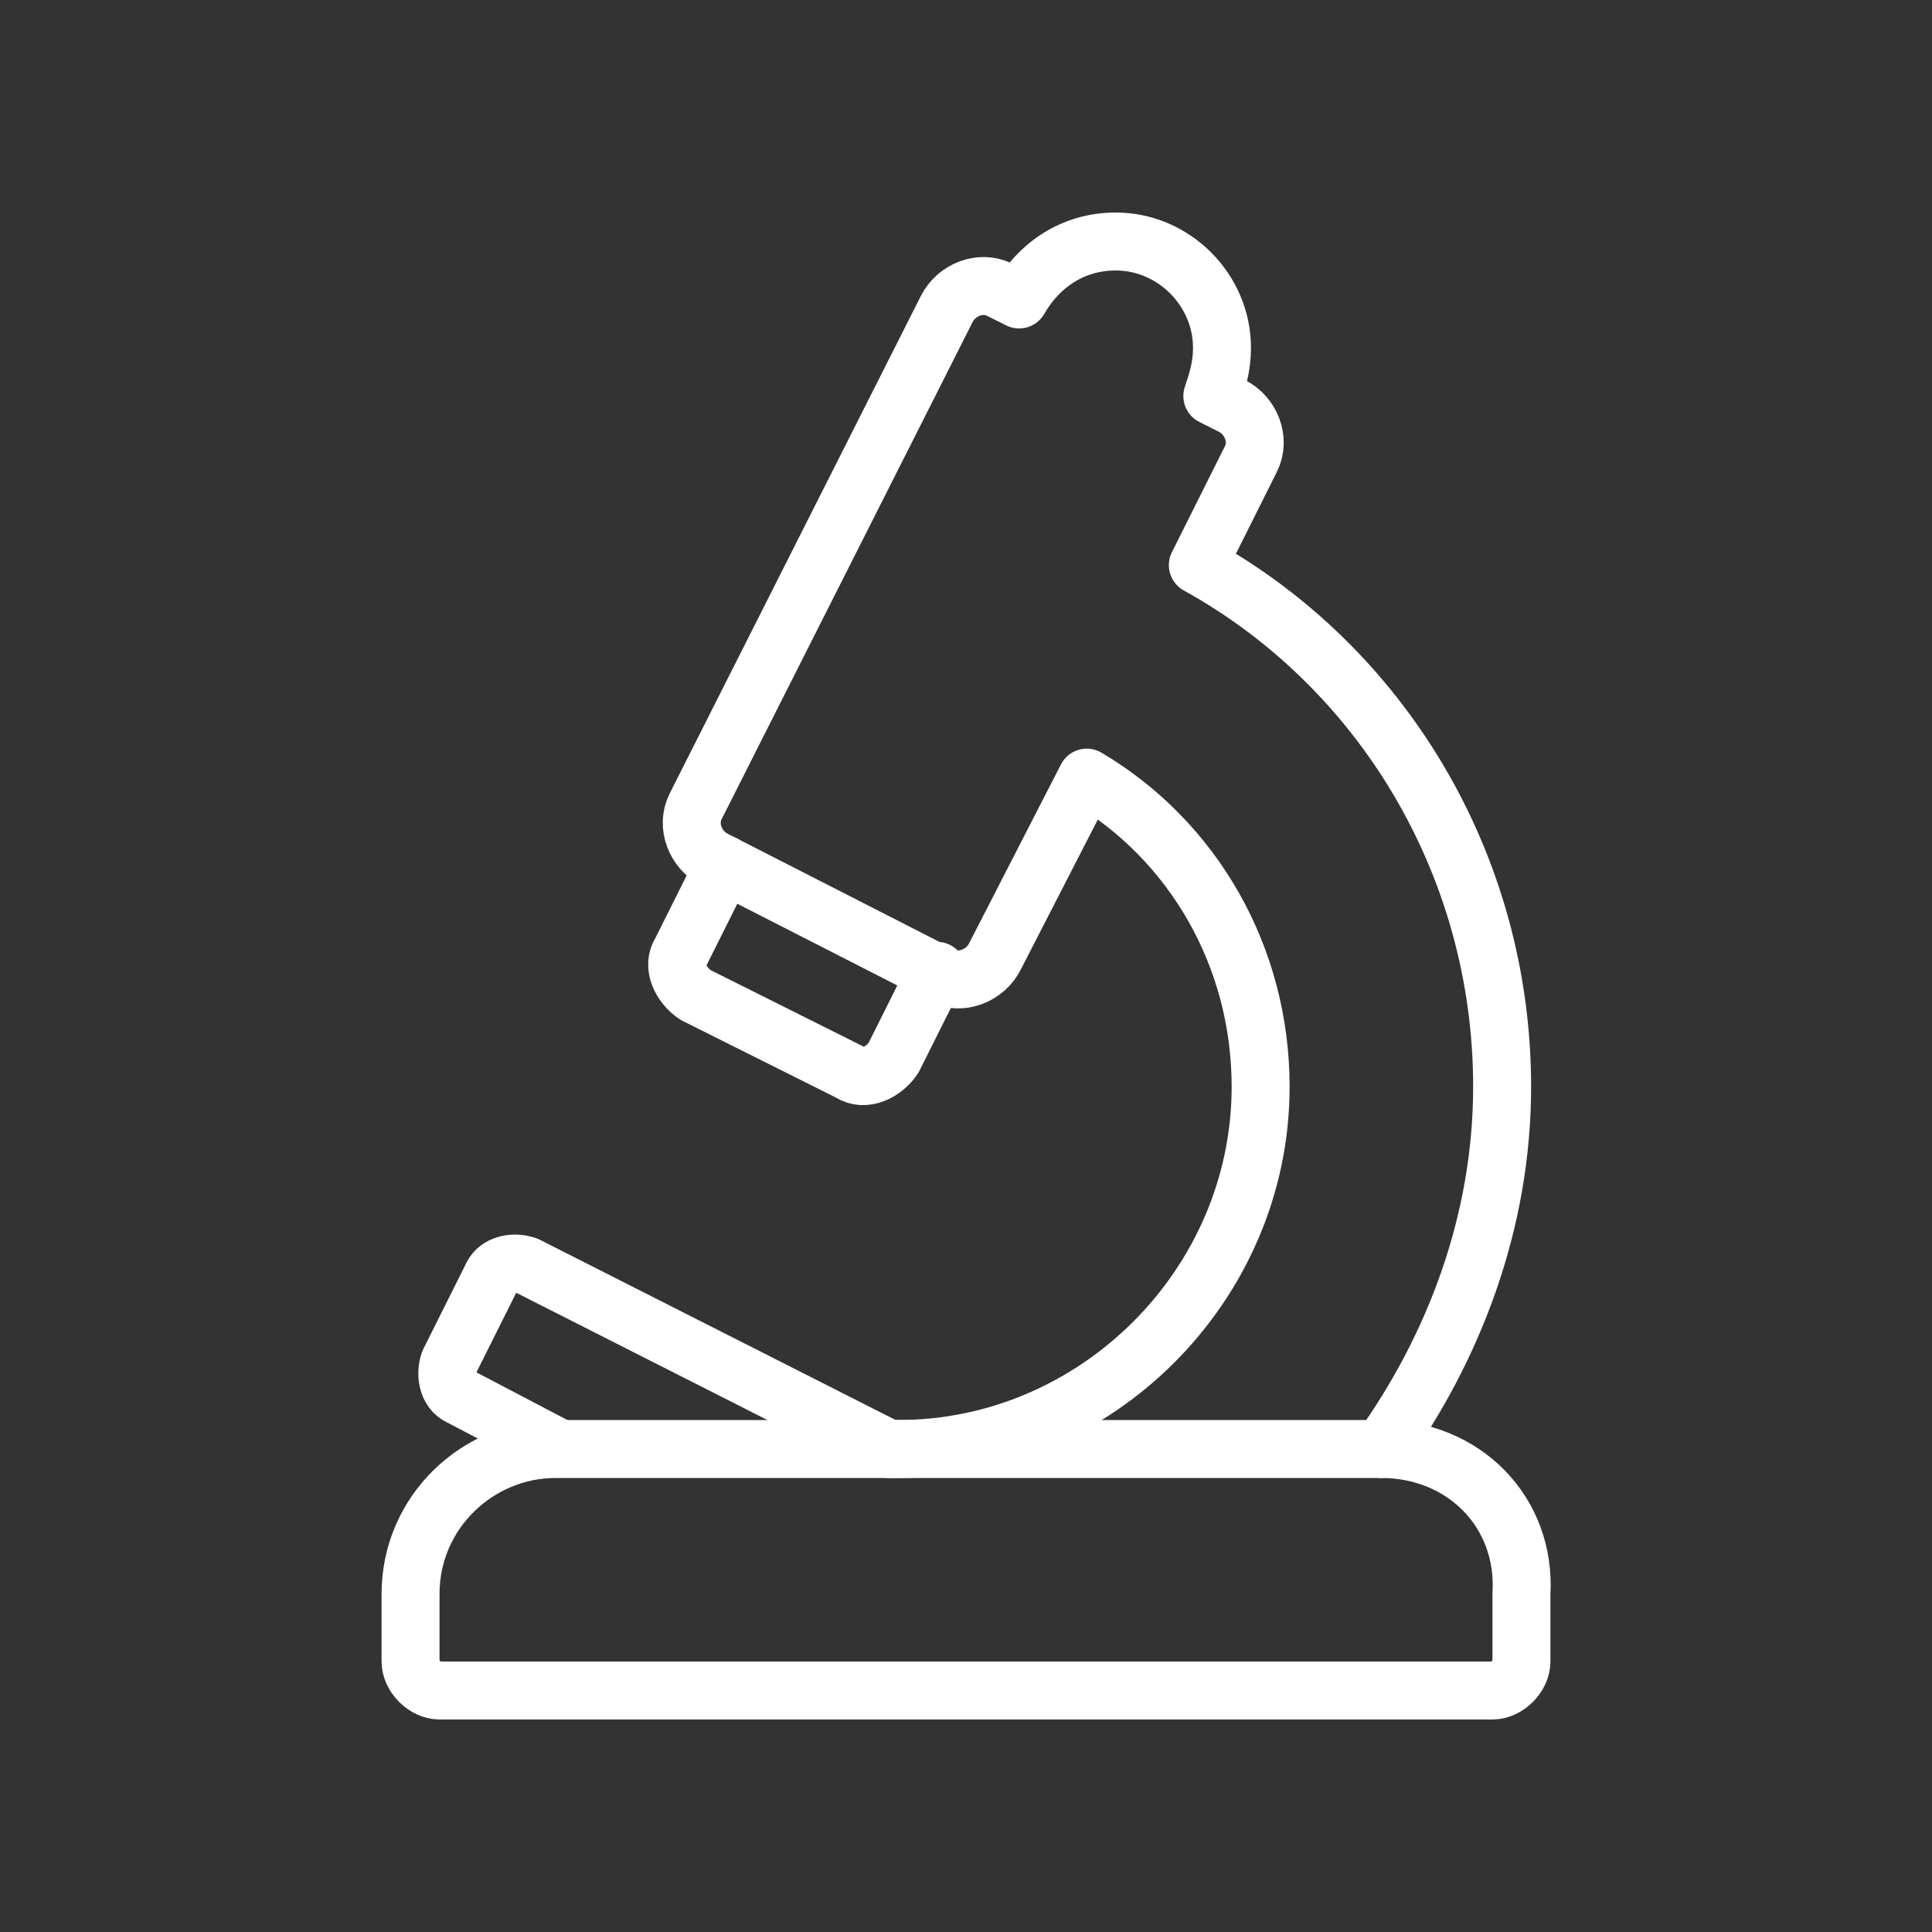 <svg xml:space="preserve" style="enable-background:new 0 0 40 40;" viewBox="0 0 40 40" y="0px" x="0px" xmlns:xlink="http://www.w3.org/1999/xlink" xmlns="http://www.w3.org/2000/svg" version="1.1">
<rect x="0" y="0" width="40" height="40" fill="#333333" stroke="none"/>
<style type="text/css">
	.st0{display:none;}
	.st1{display:inline;}
	.st2{fill:none;stroke:#FFFFFF;stroke-width:1.2;stroke-linecap:round;stroke-linejoin:round;stroke-miterlimit:10;}
</style>
<g class="st0" id="Layer_2">
	<rect height="40" width="40" class="st1"></rect>
</g>
<g id="Layer_1">
	<g>
		<path d="M15,17.9l-0.9,1.8c-0.2,0.3,0,0.7,0.3,0.9l3.2,1.6c0.3,0.2,0.7,0,0.9-0.3l0.9-1.8" class="st2"></path>
		<path d="M28.6,30L28.6,30c1.5-2.1,2.5-4.7,2.5-7.5c0-4.6-2.5-8.7-6.3-10.8l1.1-2.2c0.2-0.4,0-0.9-0.4-1.1l-0.4-0.2
			c0.1-0.3,0.2-0.6,0.2-1c0-1.2-1-2.2-2.2-2.2c-0.9,0-1.6,0.5-2,1.2L20.7,6c-0.4-0.2-0.9,0-1.1,0.4l-5.2,10.3
			c-0.2,0.4,0,0.9,0.4,1.1l4.7,2.4c0.4,0.2,0.9,0,1.1-0.4l1.9-3.7c2.2,1.3,3.6,3.7,3.6,6.4c0,4.1-3.4,7.5-7.5,7.5l0,0h-0.2l0,0
			l-7.5-3.8c-0.3-0.1-0.6,0-0.7,0.2l-0.9,1.8c-0.1,0.3,0,0.6,0.2,0.7l2.1,1.1h-0.1c-1.6,0-3,1.3-3,3v1.4c0,0.3,0.3,0.6,0.6,0.6h21.8
			c0.3,0,0.6-0.3,0.6-0.6V33C31.6,31.3,30.3,30,28.6,30z" class="st2"></path>
		<polyline points="28.6,30 18.5,30 11.7,30" class="st2"></polyline>
	</g>
</g>
</svg>
